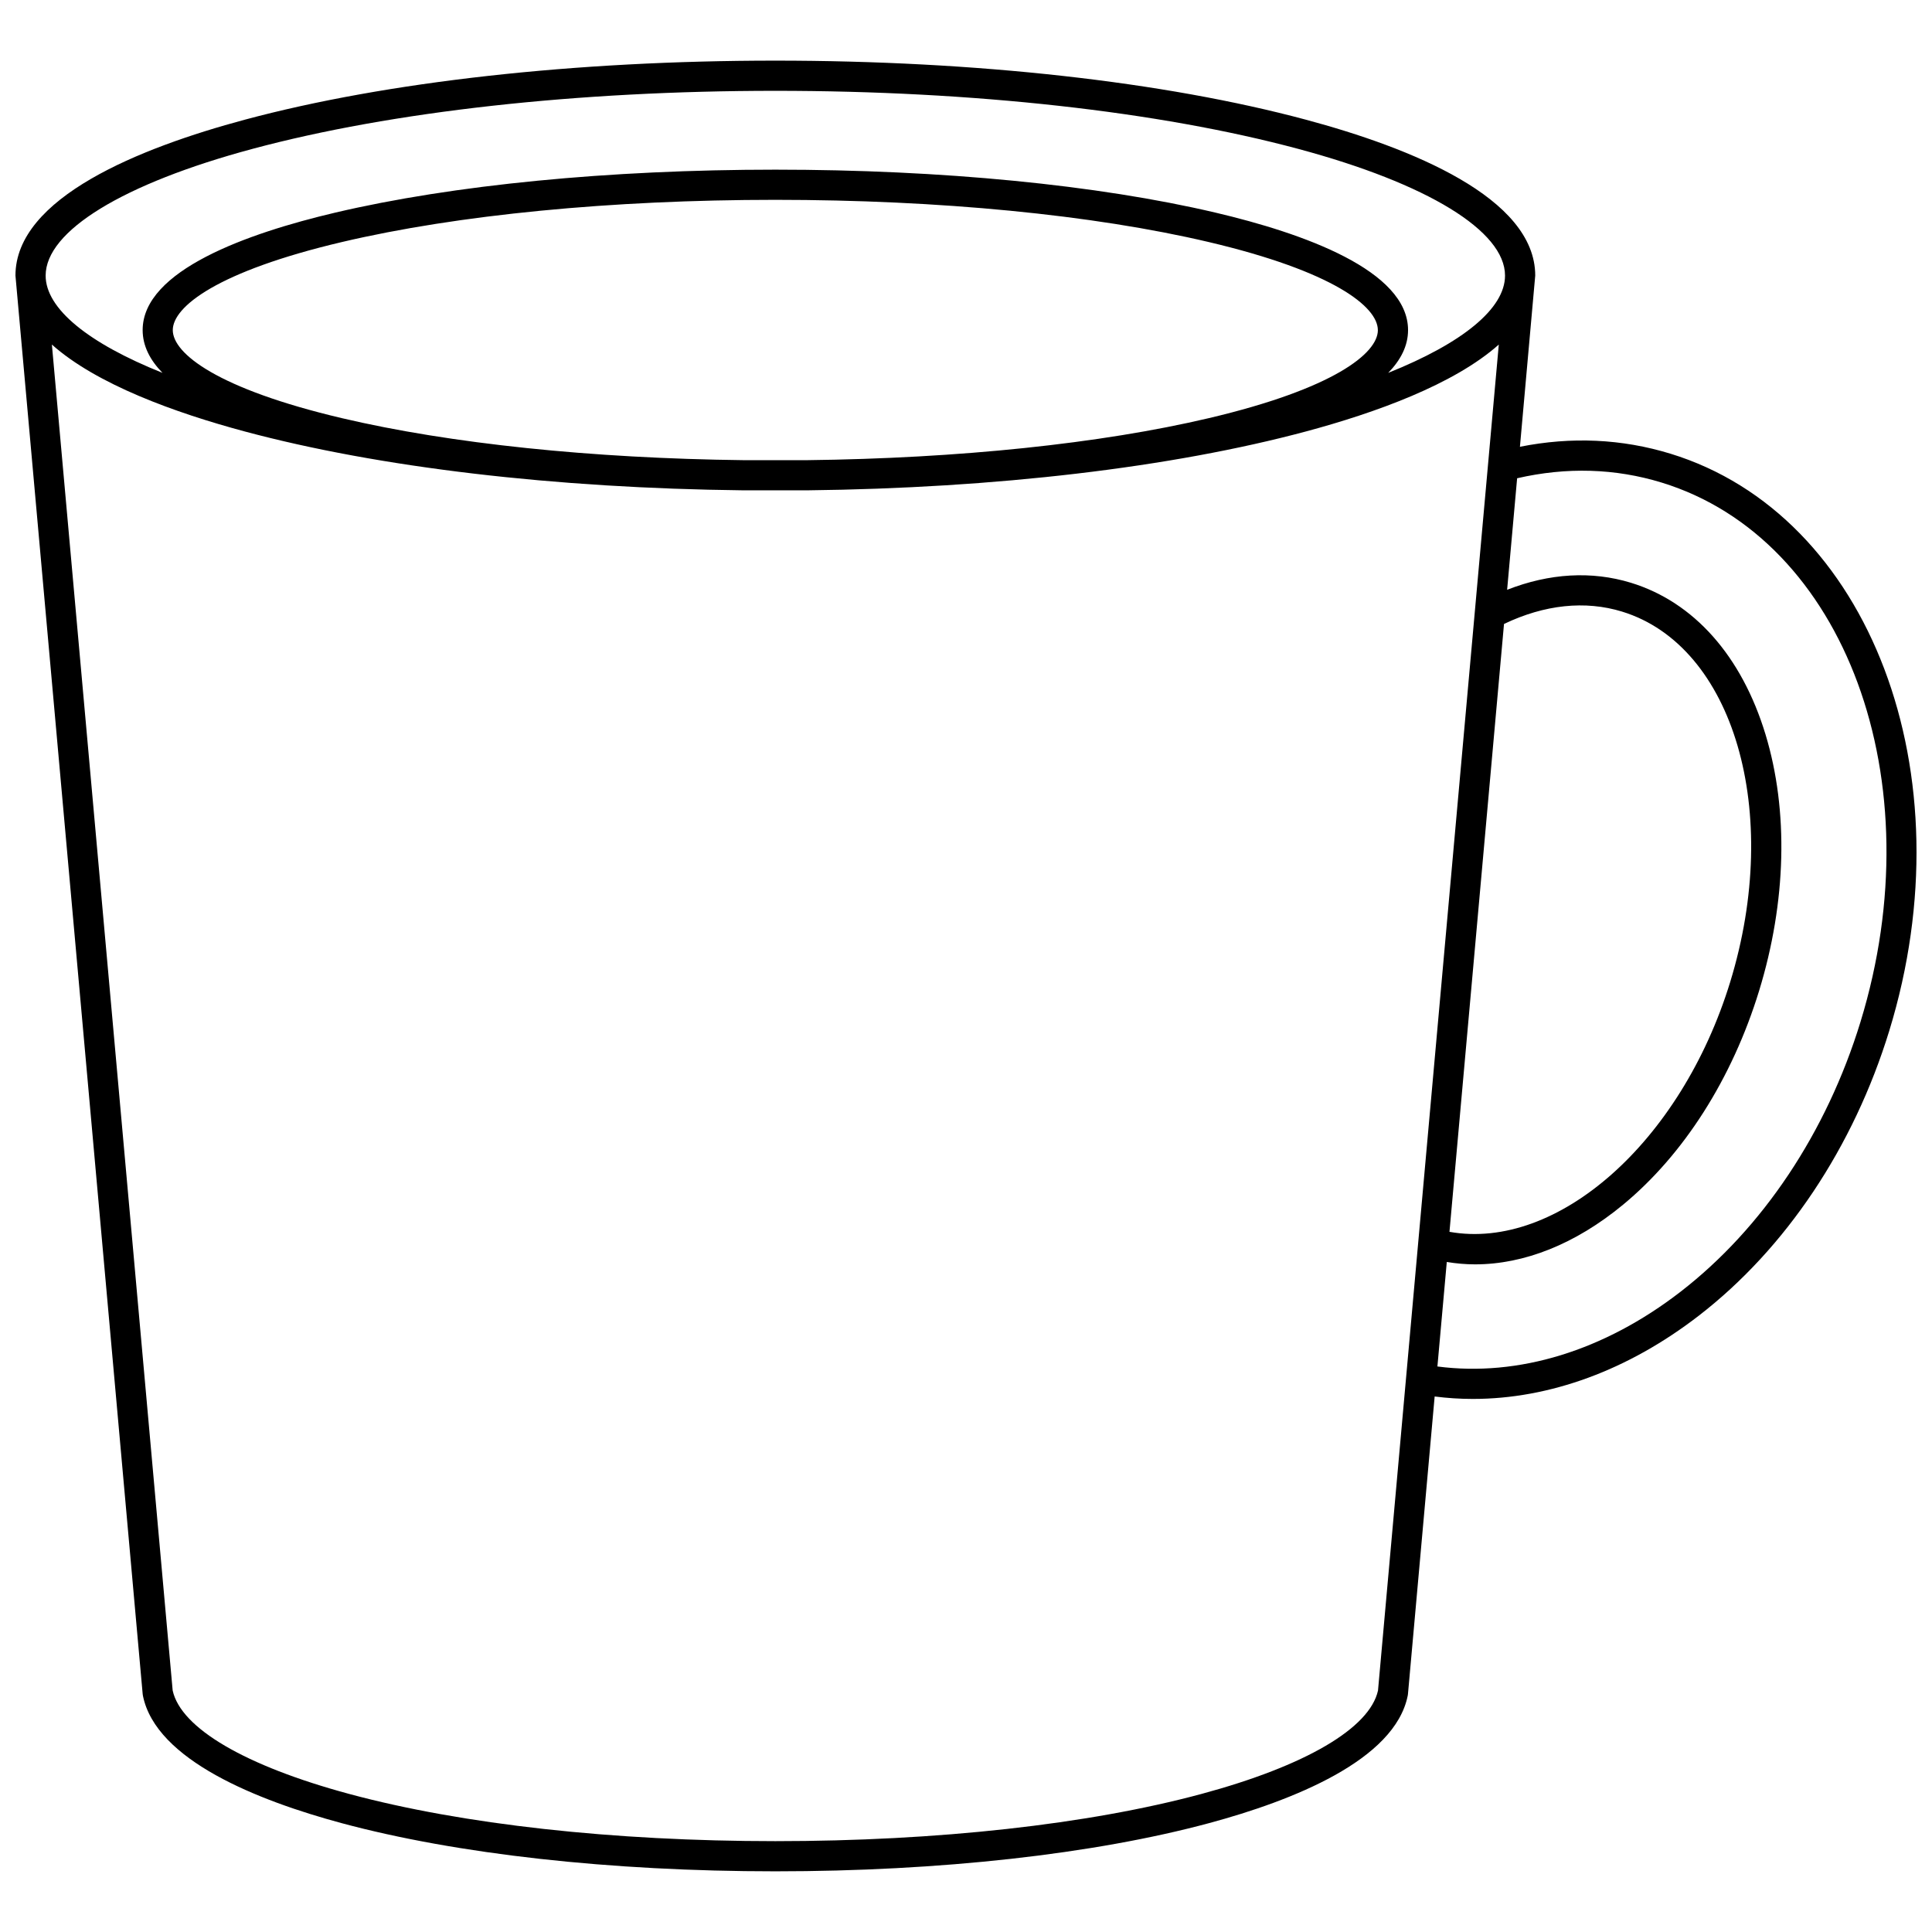 <?xml version="1.0" encoding="UTF-8"?>
<!-- Uploaded to: SVG Repo, www.svgrepo.com, Generator: SVG Repo Mixer Tools -->
<svg width="800px" height="800px" version="1.1" viewBox="144 144 512 512" xmlns="http://www.w3.org/2000/svg">
 <defs>
  <clipPath id="a">
   <path d="m148.09 160h503.81v480h-503.81z"/>
  </clipPath>
 </defs>
 <g clip-path="url(#a)">
  <path d="m586.71 264.24c-12.879-3.949-26.281-4.562-39.914-1.84l4.055-45.367c0-20.668-33.051-33.875-60.773-41.312-37.609-10.094-87.543-15.652-140.61-15.652s-103 5.559-140.6 15.652c-27.723 7.438-60.773 20.645-60.773 41.312l33.715 375.91c0.012 0.145 0.031 0.285 0.062 0.426 3.422 17.109 30.508 27.809 52.625 33.773 30.559 8.238 71.387 12.777 114.97 12.777 43.582 0 84.414-4.539 114.97-12.777 22.121-5.965 49.203-16.664 52.625-33.773 0.027-0.141 0.051-0.281 0.062-0.426l7.074-78.859c3.352 0.426 6.723 0.648 10.113 0.648 20.348 0 41.168-7.598 59.902-22.074 23.074-17.832 40.996-44.645 50.465-75.5 20.891-68.098-5.117-136.7-57.977-152.92zm-375.77-80.797c36.949-9.914 86.148-15.375 138.53-15.375 52.383 0 101.58 5.461 138.53 15.375 34.344 9.215 54.848 21.773 54.848 33.59 0 8.738-11.227 17.883-30.961 25.781 3.297-3.383 5.262-7.148 5.262-11.336 0-15.805-27.746-25.652-51.023-31.129-31.207-7.344-72.633-11.387-116.65-11.387-44.02 0-85.449 4.043-116.65 11.387-23.277 5.477-51.023 15.324-51.023 31.129 0 4.188 1.961 7.953 5.262 11.336-19.742-7.898-30.969-17.043-30.969-25.781 0-11.816 20.504-24.375 54.852-33.59zm362.93 122.64c29.613 9.086 42.469 53.113 28.652 98.145-13.039 42.496-45.84 71.309-74.398 66.219l14.453-161.09c10.73-5.141 21.512-6.277 31.293-3.277zm-64.719-74.602c0 6.184-11.785 15.562-44.855 23.344-28.652 6.742-66.199 10.652-106.48 11.125h-16.691c-40.281-0.477-77.824-4.383-106.48-11.125-33.074-7.785-44.855-17.16-44.855-23.344-0.004-6.184 11.781-15.562 44.855-23.348 30.625-7.207 71.402-11.176 114.82-11.176 43.422 0 84.199 3.969 114.82 11.176 33.074 7.785 44.859 17.164 44.859 23.348zm0.035 360.52c-2.191 10-19.234 19.984-46.824 27.422-29.898 8.062-69.988 12.5-112.89 12.5s-82.992-4.441-112.89-12.5c-27.59-7.441-44.633-17.426-46.824-27.422l-32.008-356.69c11.852 10.566 32.66 18.078 51.117 23.031 35.605 9.555 82.262 15.043 132.16 15.598h16.891c49.895-0.559 96.551-6.047 132.16-15.598 18.457-4.953 39.266-12.469 51.117-23.031zm127.86-177.18c-8.984 29.289-25.93 54.688-47.707 71.52-20.246 15.645-42.973 22.594-64.41 19.789l2.484-27.695c2.473 0.406 4.969 0.633 7.488 0.633 13.047 0 26.605-5.394 39.191-15.781 16.137-13.312 28.949-33.453 36.086-56.707 7.234-23.586 7.84-47.719 1.699-67.953-6.312-20.793-18.973-35.066-35.652-40.184-10.418-3.195-21.648-2.531-32.824 1.859l2.652-29.559c13.129-3.012 26.008-2.629 38.316 1.148 48.641 14.926 72.273 79.047 52.676 142.93z"/>
 </g>
</svg>